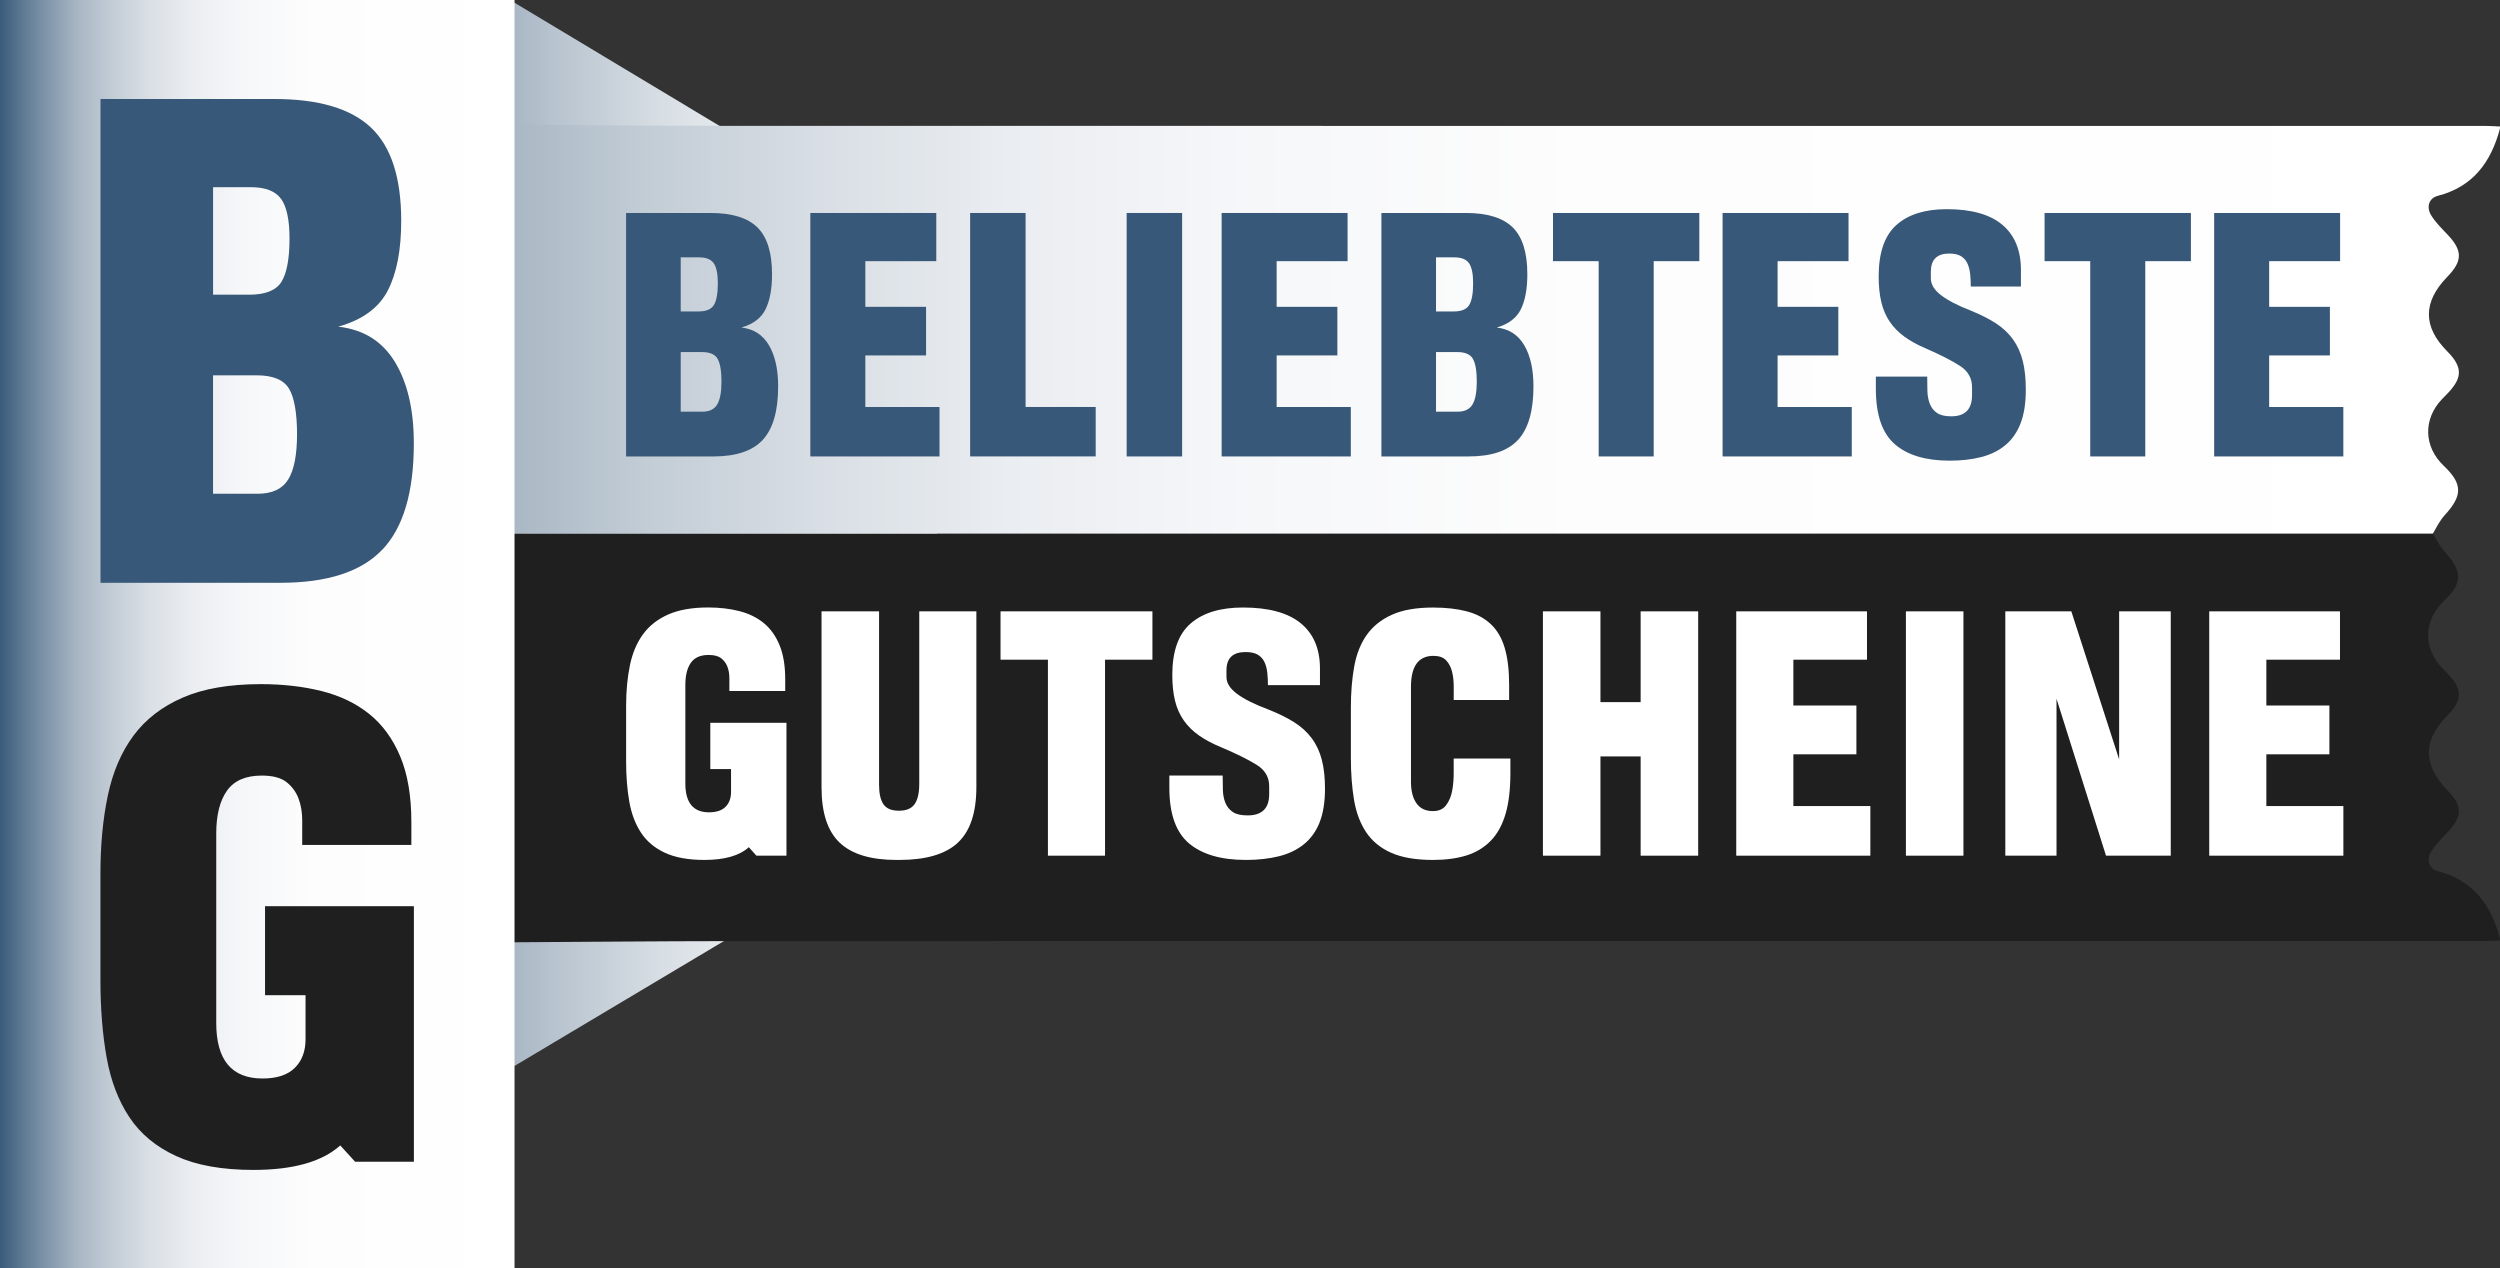 <?xml version="1.0" encoding="UTF-8"?>
<svg id="Layer_1" xmlns="http://www.w3.org/2000/svg" xmlns:xlink="http://www.w3.org/1999/xlink" viewBox="0 0 781.31 396.38">
  <rect x="0" y="0" width="781.31" height="396.38" fill="#333333" stroke="none"/>
  <defs>
    <style>
      .cls-1 {
        fill: url(#linear-gradient-2);
      }

      .cls-2 {
        fill: #fff;
      }

      .cls-3 {
        fill: url(#linear-gradient-3);
      }

      .cls-4 {
        fill: #1f1f1f;
      }

      .cls-5 {
        fill: #375878;
      }

      .cls-6 {
        fill: url(#linear-gradient);
      }
    </style>
    <linearGradient id="linear-gradient" x1="159.39" y1="166.99" x2="292.9" y2="166.99" gradientUnits="userSpaceOnUse">
      <stop offset="0" stop-color="#a8b6c4"/>
      <stop offset=".1" stop-color="#b7c3ce"/>
      <stop offset=".34" stop-color="#d6dde3"/>
      <stop offset=".58" stop-color="#eceff2"/>
      <stop offset=".8" stop-color="#fafbfb"/>
      <stop offset="1" stop-color="#fff"/>
    </linearGradient>
    <linearGradient id="linear-gradient-2" x1="159.4" y1="102.85" x2="781.31" y2="102.85" gradientUnits="userSpaceOnUse">
      <stop offset="0" stop-color="#a8b6c4"/>
      <stop offset="0" stop-color="#a9b7c4"/>
      <stop offset=".07" stop-color="#c3cdd6"/>
      <stop offset=".16" stop-color="#d9dfe5"/>
      <stop offset=".25" stop-color="#eaedf1"/>
      <stop offset=".37" stop-color="#f6f7f9"/>
      <stop offset=".54" stop-color="#fdfdfd"/>
      <stop offset="1" stop-color="#fff"/>
    </linearGradient>
    <linearGradient id="linear-gradient-3" x1="0" y1="198.19" x2="160.8" y2="198.19" gradientUnits="userSpaceOnUse">
      <stop offset="0" stop-color="#375878"/>
      <stop offset="0" stop-color="#3a5b7a"/>
      <stop offset=".05" stop-color="#637d96"/>
      <stop offset=".1" stop-color="#879bae"/>
      <stop offset=".15" stop-color="#a8b6c4"/>
      <stop offset=".22" stop-color="#c3cdd6"/>
      <stop offset=".29" stop-color="#d9dfe5"/>
      <stop offset=".37" stop-color="#eaedf1"/>
      <stop offset=".47" stop-color="#f6f7f9"/>
      <stop offset=".61" stop-color="#fdfdfd"/>
      <stop offset="1" stop-color="#fff"/>
    </linearGradient>
  </defs>
  <polygon class="cls-6" points="159.39 0 159.39 333.97 292.9 254.36 292.9 80.21 159.39 0"/>
  <g>
    <path class="cls-4" d="M781.31,293.37v.55c-1.45.07-2.89.18-4.32.18-183.02.02-366.04,0-549.05.02-22.2.02-45.98.25-68.22.37h-.32v-127.79h600.93c1.17,2.05,2.2,4.11,3.73,5.79,5.58,6.09,5.63,9.74-.32,15.39-6.31,6-6.51,14.6-.54,20.86.52.53,1.04,1.04,1.54,1.57,4.95,5.08,4.97,8.42.05,13.38-7.62,7.68-7.6,15.37.05,23.26,4.82,4.96,4.82,8.19.07,13.2-1.81,1.91-3.73,3.78-5.11,6.02-1.58,2.54-.72,5.35,2.01,6.07,11.01,2.81,16.73,10.52,19.51,21.13Z"/>
    <path class="cls-1" d="M781.31,40.09v-.55c-1.45-.07-2.89-.18-4.32-.18-183.02-.02-366.04,0-549.05-.02-22.2-.02-45.98-.25-68.22-.37h-.32v127.79h599.69s1.24-.01,1.24-.01c1.17-2.04,2.2-4.1,3.73-5.78,5.58-6.09,5.63-9.74-.32-15.39-6.31-6-6.51-14.6-.54-20.86.52-.53,1.04-1.04,1.54-1.57,4.95-5.08,4.97-8.42.05-13.38-7.62-7.68-7.6-15.37.05-23.26,4.82-4.96,4.82-8.19.07-13.2-1.81-1.91-3.73-3.78-5.11-6.02-1.58-2.54-.72-5.35,2.01-6.07,11.01-2.81,16.73-10.52,19.51-21.13Z"/>
  </g>
  <rect class="cls-3" width="160.8" height="396.38"/>
  <g>
    <path class="cls-2" d="M245.79,267.42h-9.39l-2.38-2.65c-2.91,2.65-7.54,3.98-13.88,3.98-5.02,0-9.15-.75-12.36-2.25-3.22-1.5-5.71-3.6-7.47-6.3-1.76-2.69-2.98-5.92-3.64-9.68-.66-3.76-.99-7.93-.99-12.53v-17.37c0-4.68.4-8.93,1.19-12.73.79-3.8,2.16-7.03,4.1-9.68,1.94-2.65,4.56-4.71,7.87-6.17,3.3-1.46,7.47-2.19,12.49-2.19,3.52,0,6.76.38,9.72,1.13,2.95.75,5.49,1.99,7.6,3.71,2.12,1.72,3.77,4.02,4.96,6.89,1.19,2.87,1.79,6.43,1.79,10.67v3.71h-17.45v-3.98c0-1.33-.2-2.52-.6-3.58-.4-1.06-1.04-1.94-1.92-2.65-.88-.71-2.2-1.06-3.97-1.06-2.56,0-4.41.82-5.55,2.45-1.15,1.63-1.72,3.96-1.72,6.96v30.76c0,6.01,2.47,9.01,7.4,9.01,2.29,0,4.01-.57,5.16-1.72s1.72-2.69,1.72-4.64v-7.16h-6.48v-14.45h23.8v41.5Z"/>
    <path class="cls-2" d="M299.34,263.38c-3.88,3.58-9.96,5.37-18.25,5.37h-.93c-8.02,0-13.93-1.79-17.72-5.37-3.79-3.58-5.69-9.35-5.69-17.3v-55.02h17.98v54.22c0,2.74.46,4.77,1.39,6.1.92,1.33,2.53,1.99,4.83,1.99s3.92-.68,4.89-2.06c.97-1.37,1.45-3.51,1.45-6.43v-53.83h17.85v54.89c0,8.04-1.94,13.86-5.82,17.43Z"/>
    <path class="cls-2" d="M345.35,206.17v61.25h-17.85v-61.25h-14.81v-15.11h47.47v15.11h-14.81Z"/>
    <path class="cls-2" d="M412.39,257.08c-1.15,2.83-2.8,5.1-4.96,6.83-2.16,1.72-4.76,2.96-7.8,3.71-3.04.75-6.46,1.13-10.25,1.13-7.76,0-13.68-1.72-17.78-5.17-4.1-3.45-6.15-9.24-6.15-17.37v-3.84h16.66c0,1.5.02,3.01.07,4.51.04,1.51.31,2.85.79,4.04.48,1.19,1.26,2.14,2.31,2.85,1.06.71,2.6,1.06,4.63,1.06,4.5,0,6.74-2.21,6.74-6.63v-2.52c0-2.83-1.32-5.06-3.97-6.69-2.64-1.63-6.26-3.43-10.84-5.37-2.82-1.15-5.2-2.41-7.14-3.78-1.94-1.37-3.53-2.94-4.76-4.71-1.24-1.77-2.14-3.8-2.71-6.1-.57-2.3-.86-4.99-.86-8.09,0-7.43,1.92-12.8,5.75-16.11,3.83-3.31,9.28-4.97,16.33-4.97,8.02,0,14.04,1.64,18.05,4.91,4.01,3.27,6.02,8,6.02,14.18v5.17h-16.26c0-1.33-.07-2.61-.2-3.85-.13-1.24-.42-2.34-.86-3.31-.44-.97-1.12-1.74-2.05-2.32-.93-.57-2.23-.86-3.9-.86-3.97,0-5.95,1.9-5.95,5.7v2.12c0,1.85,1.1,3.6,3.3,5.24,2.2,1.64,5.42,3.25,9.65,4.84,3.17,1.24,5.88,2.57,8.13,3.98,2.25,1.41,4.1,3.09,5.55,5.04s2.51,4.2,3.17,6.76c.66,2.56.99,5.57.99,9.01,0,4.24-.57,7.78-1.72,10.61Z"/>
    <path class="cls-2" d="M470.5,254.43c-1.01,3.45-2.56,6.23-4.63,8.35-2.07,2.12-4.61,3.65-7.6,4.58-3,.93-6.48,1.39-10.44,1.39-5.38,0-9.74-.75-13.09-2.25-3.35-1.5-5.95-3.65-7.8-6.43-1.85-2.78-3.11-6.14-3.77-10.08-.66-3.93-.99-8.33-.99-13.19v-15.64c0-4.77.35-9.08,1.06-12.93.7-3.84,2-7.11,3.9-9.81,1.9-2.69,4.52-4.79,7.87-6.3,3.35-1.5,7.62-2.25,12.83-2.25,4.05,0,7.58.4,10.58,1.19,3,.8,5.49,2.12,7.47,3.98,1.98,1.85,3.44,4.33,4.36,7.42.92,3.09,1.39,6.94,1.39,11.53v4.77h-17.32v-4.38c0-1.59-.18-3.09-.53-4.51-.35-1.41-.97-2.58-1.85-3.51-.88-.93-2.2-1.39-3.97-1.39-4.67,0-7.01,3.23-7.01,9.68v29.7c0,2.83.57,5.06,1.72,6.69,1.14,1.64,2.86,2.45,5.16,2.45,1.85,0,3.24-.64,4.16-1.92.93-1.28,1.54-2.78,1.85-4.51.31-1.72.46-3.51.46-5.37v-4.64h17.72v4.64c0,5.04-.51,9.28-1.52,12.73Z"/>
    <path class="cls-2" d="M512.74,267.42v-31.02h-12.56v31.02h-17.98v-76.36h17.98v28.37h12.56v-28.37h17.98v76.36h-17.98Z"/>
    <path class="cls-2" d="M542.62,267.42v-76.36h40.86v15.11h-23.01v14.32h19.7v15.25h-19.7v16.17h24.06v15.51h-41.91Z"/>
    <path class="cls-2" d="M595.64,267.42v-76.36h17.98v76.36h-17.98Z"/>
    <path class="cls-2" d="M658.18,267.42l-15.47-49.05v49.05h-16v-76.36h20.63l14.94,46.27v-46.27h16.13v76.36h-20.23Z"/>
    <path class="cls-2" d="M690.44,267.42v-76.36h40.86v15.11h-23.01v14.32h19.7v15.25h-19.7v16.17h24.07v15.51h-41.92Z"/>
  </g>
  <g>
    <path class="cls-5" d="M238.41,137.43c-3.18,3.48-8.34,5.22-15.48,5.22h-27.26v-76.09h26.37c6.71,0,11.59,1.5,14.65,4.49,3.06,3,4.59,7.88,4.59,14.66,0,4.58-.68,8.24-2.04,10.97-1.36,2.73-3.87,4.62-7.52,5.68,3.82.44,6.69,2.29,8.6,5.55,1.91,3.26,2.87,7.53,2.87,12.81,0,7.66-1.59,13.23-4.78,16.71ZM223.06,82.28c-.85-1.23-2.38-1.85-4.59-1.85h-5.73v16.91h5.48c2.46,0,4.1-.68,4.91-2.05.81-1.36,1.21-3.63,1.21-6.8,0-2.91-.43-4.97-1.27-6.21ZM224.27,112.14c-.81-1.41-2.44-2.11-4.91-2.11h-6.62v18.63h6.75c2.21,0,3.76-.75,4.65-2.25.89-1.49,1.34-3.87,1.34-7.13s-.4-5.73-1.21-7.13Z"/>
    <path class="cls-5" d="M253.25,142.65v-76.09h39.36v15.06h-22.17v14.27h18.98v15.19h-18.98v16.12h23.18v15.45h-40.38Z"/>
    <path class="cls-5" d="M303.19,142.65v-76.09h17.33v60.63h21.91v15.45h-39.24Z"/>
    <path class="cls-5" d="M352.11,142.65v-76.09h17.33v76.09h-17.33Z"/>
    <path class="cls-5" d="M381.79,142.65v-76.09h39.36v15.06h-22.17v14.27h18.98v15.19h-18.98v16.12h23.18v15.45h-40.38Z"/>
    <path class="cls-5" d="M474.46,137.43c-3.18,3.48-8.34,5.22-15.48,5.22h-27.26v-76.09h26.37c6.71,0,11.59,1.5,14.65,4.49,3.06,3,4.59,7.88,4.59,14.66,0,4.58-.68,8.24-2.04,10.97-1.36,2.73-3.87,4.62-7.52,5.68,3.82.44,6.69,2.29,8.6,5.55,1.91,3.26,2.87,7.53,2.87,12.81,0,7.66-1.59,13.23-4.78,16.71ZM459.11,82.28c-.85-1.23-2.38-1.85-4.59-1.85h-5.73v16.91h5.48c2.46,0,4.1-.68,4.91-2.05.81-1.36,1.21-3.63,1.21-6.8,0-2.91-.43-4.97-1.27-6.21ZM460.32,112.14c-.81-1.41-2.44-2.11-4.91-2.11h-6.62v18.63h6.75c2.21,0,3.76-.75,4.65-2.25.89-1.49,1.34-3.87,1.34-7.13s-.4-5.73-1.21-7.13Z"/>
    <path class="cls-5" d="M516.82,81.62v61.03h-17.2v-61.03h-14.27v-15.06h45.73v15.06h-14.27Z"/>
    <path class="cls-5" d="M538.35,142.65v-76.09h39.36v15.06h-22.17v14.27h18.98v15.19h-18.98v16.12h23.18v15.45h-40.38Z"/>
    <path class="cls-5" d="M631.47,132.35c-1.11,2.82-2.7,5.09-4.78,6.8-2.08,1.72-4.59,2.95-7.52,3.7-2.93.75-6.22,1.12-9.87,1.12-7.47,0-13.18-1.72-17.13-5.15-3.95-3.43-5.92-9.2-5.92-17.3v-3.83h16.05c0,1.5.02,3,.06,4.49.04,1.5.3,2.84.76,4.03.47,1.19,1.21,2.14,2.23,2.84,1.02.71,2.5,1.06,4.46,1.06,4.33,0,6.5-2.2,6.5-6.61v-2.51c0-2.82-1.27-5.04-3.82-6.67-2.55-1.63-6.03-3.41-10.45-5.35-2.72-1.14-5.01-2.4-6.88-3.77-1.87-1.36-3.4-2.93-4.59-4.69-1.19-1.76-2.06-3.79-2.61-6.08-.55-2.29-.83-4.97-.83-8.06,0-7.4,1.85-12.75,5.54-16.05s8.94-4.95,15.73-4.95c7.73,0,13.52,1.63,17.39,4.89,3.86,3.26,5.8,7.97,5.8,14.13v5.15h-15.67c0-1.32-.06-2.6-.19-3.83-.13-1.23-.4-2.33-.83-3.3-.43-.97-1.08-1.74-1.97-2.31-.89-.57-2.14-.86-3.76-.86-3.82,0-5.73,1.9-5.73,5.68v2.11c0,1.85,1.06,3.59,3.18,5.22,2.12,1.63,5.22,3.24,9.3,4.82,3.06,1.24,5.67,2.56,7.83,3.96,2.17,1.41,3.95,3.08,5.35,5.02,1.4,1.94,2.42,4.18,3.06,6.74.64,2.55.96,5.55.96,8.98,0,4.23-.55,7.75-1.66,10.57Z"/>
    <path class="cls-5" d="M670.45,81.62v61.03h-17.2v-61.03h-14.27v-15.06h45.73v15.06h-14.27Z"/>
    <path class="cls-5" d="M691.98,142.65v-76.09h39.36v15.06h-22.17v14.27h18.98v15.19h-18.98v16.12h23.18v15.45h-40.38Z"/>
  </g>
  <path class="cls-5" d="M119.48,171.77c-6.56,6.92-17.19,10.37-31.89,10.37H31.41V30.94h54.34c13.82,0,23.89,2.98,30.19,8.93,6.3,5.95,9.45,15.66,9.45,29.14,0,9.1-1.4,16.37-4.2,21.79-2.8,5.43-7.97,9.19-15.49,11.29,7.88.88,13.78,4.55,17.72,11.03,3.94,6.48,5.91,14.96,5.91,25.46,0,15.23-3.28,26.3-9.84,33.21ZM87.85,62.18c-1.75-2.45-4.9-3.68-9.45-3.68h-11.81v33.6h11.29c5.07,0,8.44-1.35,10.11-4.07,1.66-2.71,2.49-7.22,2.49-13.52,0-5.78-.88-9.89-2.62-12.34ZM90.34,121.5c-1.67-2.8-5.03-4.2-10.11-4.2h-13.65v37.01h13.91c4.55,0,7.74-1.48,9.58-4.46,1.84-2.97,2.76-7.7,2.76-14.18s-.83-11.37-2.49-14.18Z"/>
  <path class="cls-4" d="M129.34,363.08h-18.35l-4.65-5.1c-5.69,5.1-14.73,7.65-27.14,7.65-9.82,0-17.88-1.45-24.16-4.34-6.29-2.89-11.16-6.93-14.6-12.12-3.45-5.19-5.81-11.39-7.11-18.63-1.29-7.23-1.94-15.27-1.94-24.11v-33.43c0-9.01.78-17.18,2.33-24.49,1.55-7.31,4.22-13.52,8.01-18.63,3.79-5.1,8.92-9.06,15.38-11.86,6.46-2.81,14.6-4.21,24.42-4.21,6.89,0,13.22.73,18.99,2.17,5.77,1.45,10.72,3.83,14.86,7.14,4.13,3.32,7.37,7.74,9.69,13.27,2.33,5.53,3.49,12.38,3.49,20.54v7.14h-34.11v-7.65c0-2.55-.39-4.85-1.16-6.89-.78-2.04-2.03-3.74-3.75-5.1-1.72-1.36-4.31-2.04-7.75-2.04-5,0-8.62,1.57-10.85,4.72-2.24,3.15-3.36,7.61-3.36,13.4v59.2c0,11.57,4.82,17.35,14.47,17.35,4.48,0,7.84-1.1,10.08-3.32,2.24-2.21,3.36-5.19,3.36-8.93v-13.78h-12.66v-27.81h46.52v79.86Z"/>
</svg>
